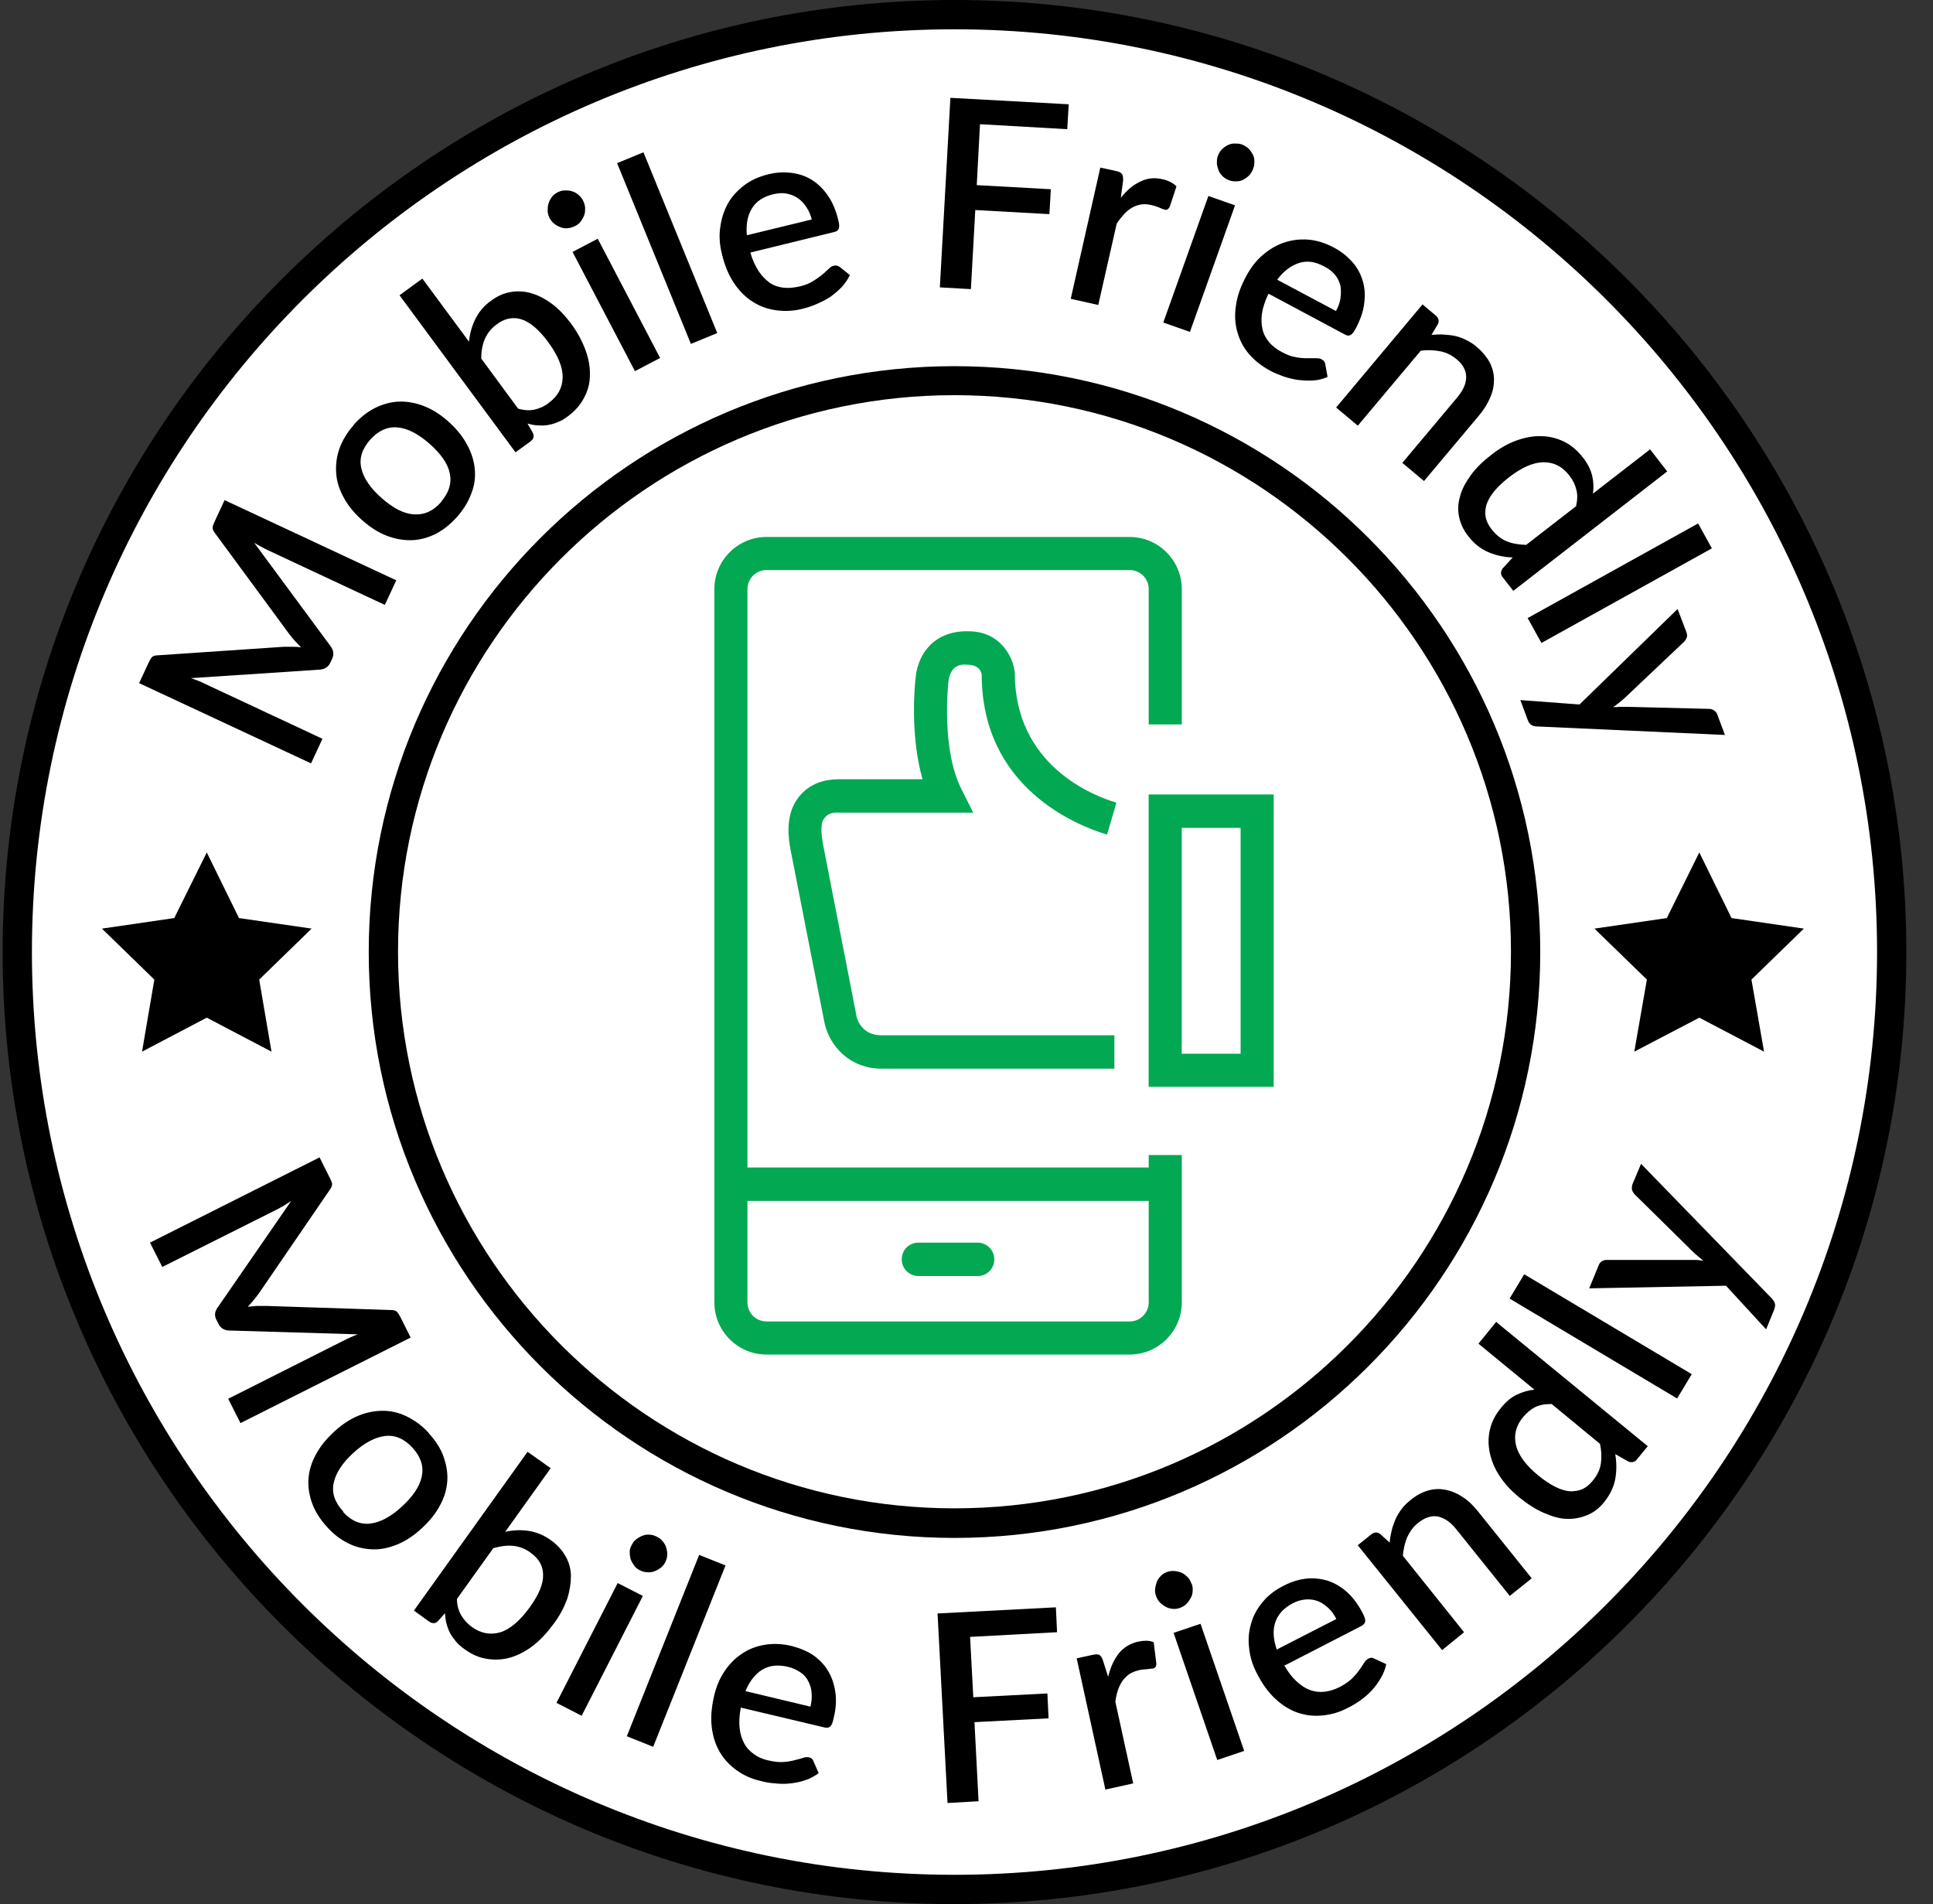 <svg width="66" height="65" viewBox="0 0 66 65" fill="none" xmlns="http://www.w3.org/2000/svg">
<rect x="0" y="0" width="66" height="65" fill="#333333" stroke="none"/>
<g clip-path="url(#clip0_5673_49167)">
<path d="M32.59 64.5C50.263 64.5 64.59 50.173 64.59 32.5C64.59 14.827 50.263 0.5 32.59 0.5C14.917 0.5 0.59 14.827 0.59 32.5C0.59 50.173 14.917 64.5 32.59 64.5Z" fill="white"/>
<path d="M32.59 65C14.67 65 0.09 50.42 0.09 32.5C0.09 14.58 14.67 0 32.59 0C50.51 0 65.09 14.58 65.09 32.5C65.09 50.42 50.51 65 32.59 65ZM32.59 1C15.22 1 1.09 15.13 1.09 32.5C1.09 49.87 15.22 64 32.59 64C49.96 64 64.09 49.87 64.09 32.5C64.09 15.13 49.96 1 32.59 1Z" fill="black"/>
<path d="M14.001 45.67L8.211 48.58L7.791 47.75L11.761 45.75C11.821 45.72 11.901 45.68 11.971 45.65C12.051 45.62 12.131 45.58 12.211 45.55L7.841 45.42C7.661 45.42 7.531 45.34 7.461 45.19L7.391 45.06C7.311 44.91 7.331 44.76 7.441 44.62L9.941 41C9.871 41.05 9.791 41.09 9.721 41.14C9.651 41.19 9.571 41.22 9.511 41.26L5.541 43.25L5.121 42.42L10.911 39.51L11.261 40.21C11.301 40.29 11.331 40.36 11.341 40.41C11.341 40.46 11.321 40.53 11.271 40.6L8.841 44.15C8.781 44.23 8.721 44.31 8.661 44.38C8.601 44.46 8.531 44.53 8.461 44.61C8.561 44.6 8.661 44.59 8.771 44.58C8.871 44.58 8.971 44.58 9.071 44.58L13.351 44.72C13.441 44.72 13.511 44.74 13.551 44.78C13.591 44.82 13.631 44.88 13.671 44.96L14.021 45.66L14.001 45.67Z" fill="black"/>
<path d="M14.642 48.93C14.872 49.18 15.042 49.44 15.142 49.72C15.242 50 15.292 50.28 15.272 50.56C15.252 50.84 15.172 51.12 15.022 51.39C14.882 51.66 14.672 51.92 14.402 52.17C14.132 52.42 13.862 52.6 13.572 52.72C13.282 52.84 13.002 52.9 12.722 52.89C12.442 52.88 12.162 52.82 11.902 52.69C11.632 52.56 11.382 52.37 11.162 52.12C10.932 51.87 10.762 51.6 10.662 51.33C10.562 51.06 10.512 50.77 10.532 50.49C10.552 50.21 10.632 49.93 10.782 49.66C10.922 49.39 11.132 49.13 11.402 48.88C11.672 48.63 11.942 48.45 12.232 48.33C12.522 48.21 12.802 48.16 13.082 48.16C13.362 48.16 13.642 48.23 13.902 48.36C14.172 48.49 14.422 48.68 14.652 48.93H14.642ZM11.712 51.61C11.992 51.92 12.302 52.05 12.642 52.01C12.982 51.97 13.342 51.78 13.722 51.43C14.102 51.08 14.332 50.74 14.402 50.4C14.472 50.06 14.372 49.74 14.092 49.43C13.812 49.12 13.492 48.98 13.152 49.02C12.812 49.06 12.442 49.25 12.062 49.6C11.682 49.95 11.462 50.29 11.392 50.63C11.322 50.97 11.432 51.29 11.722 51.6L11.712 51.61Z" fill="black"/>
<path d="M17.253 52.291C17.523 52.23 17.793 52.221 18.053 52.261C18.313 52.3 18.563 52.401 18.813 52.581C19.033 52.74 19.193 52.92 19.313 53.13C19.433 53.34 19.493 53.571 19.493 53.81C19.493 54.05 19.453 54.31 19.363 54.59C19.263 54.861 19.123 55.141 18.913 55.42C18.693 55.721 18.463 55.971 18.213 56.17C17.963 56.361 17.703 56.501 17.433 56.581C17.163 56.66 16.903 56.67 16.633 56.63C16.363 56.59 16.113 56.48 15.863 56.3C15.743 56.211 15.643 56.13 15.563 56.031C15.483 55.931 15.413 55.84 15.363 55.74C15.313 55.641 15.273 55.531 15.243 55.42C15.213 55.31 15.203 55.191 15.193 55.071L14.953 55.34C14.903 55.391 14.853 55.41 14.803 55.41C14.753 55.41 14.703 55.391 14.643 55.35L14.133 54.98L18.013 49.56L18.803 50.12L17.243 52.3L17.253 52.291ZM15.603 54.59C15.603 54.81 15.663 55.001 15.753 55.151C15.843 55.3 15.963 55.431 16.113 55.541C16.423 55.761 16.743 55.821 17.083 55.721C17.413 55.62 17.753 55.331 18.093 54.861C18.403 54.431 18.553 54.06 18.543 53.761C18.543 53.45 18.393 53.2 18.113 53.001C17.923 52.861 17.723 52.791 17.513 52.77C17.303 52.751 17.083 52.781 16.843 52.85L15.603 54.581V54.59Z" fill="black"/>
<path d="M21.95 54.48L19.86 58.571L19 58.13L21.09 54.041L21.95 54.48V54.48ZM22.72 53.321C22.68 53.401 22.63 53.461 22.56 53.52C22.49 53.571 22.42 53.611 22.34 53.641C22.26 53.67 22.18 53.681 22.09 53.67C22 53.67 21.92 53.641 21.84 53.6C21.76 53.56 21.7 53.511 21.65 53.441C21.6 53.37 21.56 53.3 21.53 53.221C21.51 53.141 21.5 53.06 21.5 52.98C21.5 52.891 21.53 52.81 21.57 52.74C21.61 52.66 21.66 52.59 21.73 52.541C21.8 52.49 21.87 52.45 21.95 52.42C22.03 52.391 22.11 52.38 22.19 52.391C22.27 52.391 22.35 52.42 22.43 52.461C22.51 52.501 22.58 52.55 22.63 52.62C22.69 52.691 22.73 52.761 22.75 52.84C22.77 52.92 22.79 53.001 22.78 53.09C22.78 53.17 22.75 53.261 22.71 53.34L22.72 53.321Z" fill="black"/>
<path d="M24.772 53.44L22.302 59.63L21.402 59.27L23.872 53.08L24.772 53.44Z" fill="black"/>
<path d="M25.293 58.3C25.242 58.56 25.233 58.79 25.253 58.99C25.273 59.19 25.332 59.37 25.413 59.52C25.492 59.67 25.613 59.79 25.753 59.89C25.892 59.99 26.062 60.06 26.253 60.1C26.433 60.14 26.602 60.16 26.742 60.15C26.883 60.14 27.012 60.12 27.122 60.09C27.233 60.06 27.332 60.04 27.413 60.01C27.492 59.98 27.562 59.98 27.622 59.99C27.703 60.01 27.753 60.05 27.773 60.12L27.953 60.53C27.812 60.63 27.663 60.72 27.492 60.77C27.332 60.83 27.163 60.86 26.992 60.88C26.823 60.9 26.652 60.9 26.473 60.88C26.302 60.87 26.133 60.84 25.983 60.8C25.672 60.73 25.402 60.61 25.163 60.44C24.922 60.27 24.733 60.07 24.582 59.82C24.433 59.57 24.343 59.29 24.302 58.96C24.262 58.64 24.293 58.28 24.383 57.89C24.453 57.58 24.573 57.3 24.733 57.06C24.892 56.82 25.093 56.61 25.323 56.46C25.552 56.3 25.812 56.2 26.102 56.15C26.392 56.1 26.703 56.11 27.032 56.19C27.302 56.26 27.552 56.36 27.762 56.5C27.973 56.65 28.142 56.82 28.273 57.04C28.402 57.25 28.483 57.5 28.523 57.77C28.562 58.04 28.543 58.34 28.462 58.66C28.433 58.81 28.392 58.9 28.343 58.94C28.293 58.98 28.233 58.99 28.152 58.97L25.282 58.29L25.293 58.3ZM27.672 58.26C27.712 58.1 27.723 57.95 27.712 57.8C27.703 57.65 27.663 57.52 27.602 57.4C27.543 57.28 27.453 57.17 27.332 57.09C27.212 57.01 27.073 56.94 26.902 56.9C26.562 56.82 26.273 56.85 26.023 57C25.782 57.15 25.593 57.39 25.453 57.73L27.672 58.26V58.26Z" fill="black"/>
<path d="M33.122 55.869L33.232 57.939L35.762 57.809L35.802 58.659L33.272 58.789L33.412 61.489L32.352 61.549L32.012 55.079L36.052 54.869L36.092 55.719L33.112 55.879L33.122 55.869Z" fill="black"/>
<path d="M37.842 57.22C37.922 56.9 38.042 56.64 38.202 56.44C38.362 56.24 38.592 56.1 38.862 56.04C38.962 56.02 39.052 56.01 39.142 56.01C39.232 56.01 39.312 56.03 39.392 56.06L39.482 56.79C39.482 56.84 39.472 56.88 39.452 56.91C39.432 56.93 39.402 56.95 39.362 56.96C39.322 56.96 39.252 56.97 39.172 56.98C39.092 56.99 39.002 56.99 38.912 57.01C38.782 57.04 38.672 57.08 38.572 57.14C38.482 57.2 38.402 57.28 38.332 57.37C38.272 57.46 38.212 57.57 38.172 57.69C38.132 57.81 38.102 57.94 38.082 58.09L38.692 60.88L37.742 61.09L36.762 56.61L37.312 56.49C37.412 56.47 37.482 56.47 37.532 56.49C37.582 56.52 37.622 56.58 37.652 56.66L37.832 57.23L37.842 57.22Z" fill="black"/>
<path d="M40.691 54.071C40.721 54.151 40.731 54.241 40.721 54.321C40.721 54.401 40.691 54.491 40.651 54.561C40.611 54.631 40.561 54.701 40.501 54.761C40.441 54.821 40.361 54.861 40.281 54.891C40.201 54.921 40.111 54.931 40.031 54.921C39.951 54.911 39.871 54.891 39.801 54.851C39.731 54.811 39.661 54.761 39.601 54.701C39.541 54.641 39.501 54.561 39.471 54.481C39.441 54.401 39.431 54.311 39.441 54.231C39.451 54.151 39.471 54.071 39.501 53.991C39.531 53.921 39.581 53.851 39.641 53.791C39.701 53.731 39.771 53.691 39.851 53.661C39.941 53.631 40.021 53.621 40.111 53.631C40.201 53.641 40.281 53.661 40.351 53.691C40.431 53.731 40.491 53.781 40.551 53.841C40.611 53.901 40.651 53.981 40.681 54.061L40.691 54.071ZM40.991 55.431L42.481 59.771L41.561 60.081L40.071 55.741L40.991 55.431V55.431Z" fill="black"/>
<path d="M43.843 56.84C43.973 57.071 44.113 57.251 44.263 57.391C44.413 57.531 44.563 57.63 44.723 57.691C44.883 57.751 45.053 57.77 45.223 57.751C45.393 57.73 45.563 57.681 45.743 57.59C45.913 57.501 46.043 57.41 46.153 57.31C46.253 57.211 46.343 57.111 46.403 57.02C46.473 56.931 46.523 56.84 46.573 56.77C46.613 56.7 46.663 56.651 46.723 56.62C46.793 56.581 46.863 56.581 46.923 56.62L47.333 56.81C47.293 56.98 47.233 57.141 47.143 57.291C47.053 57.441 46.953 57.581 46.843 57.7C46.723 57.831 46.593 57.941 46.453 58.041C46.313 58.141 46.173 58.23 46.023 58.3C45.743 58.45 45.453 58.531 45.163 58.56C44.873 58.59 44.593 58.56 44.323 58.471C44.053 58.38 43.793 58.221 43.553 58.001C43.313 57.781 43.103 57.49 42.923 57.141C42.773 56.861 42.683 56.571 42.653 56.281C42.613 55.99 42.633 55.711 42.713 55.441C42.783 55.17 42.913 54.931 43.103 54.7C43.283 54.471 43.533 54.281 43.833 54.13C44.083 54.001 44.333 53.92 44.593 53.891C44.843 53.861 45.093 53.891 45.333 53.961C45.573 54.041 45.793 54.17 45.993 54.35C46.193 54.531 46.373 54.77 46.523 55.06C46.593 55.191 46.623 55.291 46.613 55.35C46.603 55.41 46.563 55.461 46.493 55.501L43.873 56.85L43.843 56.84ZM45.623 55.261C45.553 55.12 45.463 54.99 45.353 54.891C45.243 54.791 45.133 54.711 45.003 54.66C44.873 54.611 44.743 54.59 44.593 54.6C44.443 54.611 44.293 54.651 44.143 54.73C43.833 54.891 43.633 55.111 43.543 55.38C43.453 55.651 43.473 55.961 43.593 56.31L45.623 55.27V55.261Z" fill="black"/>
<path d="M47.449 52.65C47.459 52.51 47.489 52.37 47.519 52.24C47.549 52.11 47.599 51.98 47.649 51.86C47.699 51.74 47.779 51.62 47.859 51.51C47.939 51.4 48.049 51.3 48.169 51.2C48.369 51.04 48.559 50.94 48.769 50.88C48.979 50.82 49.169 50.82 49.369 50.86C49.569 50.9 49.759 50.98 49.949 51.11C50.139 51.23 50.309 51.4 50.469 51.6L52.299 53.88L51.549 54.48L49.719 52.2C49.529 51.96 49.319 51.82 49.099 51.77C48.879 51.73 48.659 51.8 48.429 51.98C48.259 52.11 48.139 52.28 48.049 52.47C47.969 52.66 47.919 52.88 47.899 53.11L49.989 55.72L49.239 56.33L46.359 52.75L46.819 52.38C46.919 52.3 47.029 52.29 47.129 52.37L47.449 52.66V52.65Z" fill="black"/>
<path d="M51.111 45.149L56.261 49.369L55.891 49.819C55.81 49.919 55.711 49.939 55.59 49.889L55.151 49.639C55.2 49.929 55.2 50.219 55.151 50.489C55.1 50.769 54.971 51.029 54.77 51.279C54.611 51.479 54.42 51.629 54.2 51.719C53.98 51.809 53.761 51.859 53.511 51.849C53.261 51.849 53.001 51.769 52.721 51.649C52.441 51.529 52.16 51.349 51.861 51.109C51.6 50.889 51.38 50.659 51.211 50.399C51.041 50.149 50.931 49.879 50.87 49.609C50.81 49.339 50.81 49.069 50.87 48.809C50.931 48.539 51.06 48.289 51.251 48.059C51.42 47.849 51.6 47.699 51.791 47.609C51.98 47.519 52.181 47.459 52.391 47.439L50.48 45.869L51.09 45.119L51.111 45.149ZM52.971 47.929C52.751 47.929 52.56 47.959 52.41 48.039C52.251 48.119 52.12 48.239 52.001 48.379C51.761 48.669 51.681 48.989 51.761 49.329C51.84 49.669 52.09 50.009 52.511 50.359C52.73 50.539 52.931 50.669 53.111 50.759C53.291 50.849 53.461 50.899 53.62 50.909C53.77 50.909 53.91 50.889 54.041 50.829C54.17 50.769 54.281 50.669 54.38 50.549C54.541 50.359 54.63 50.159 54.66 49.959C54.691 49.749 54.681 49.529 54.63 49.289L52.98 47.929H52.971Z" fill="black"/>
<path d="M52.043 43.5L57.763 46.91L57.263 47.74L51.543 44.33L52.043 43.5Z" fill="black"/>
<path d="M56.032 39.73L60.502 44.331C60.552 44.391 60.592 44.45 60.602 44.501C60.622 44.56 60.602 44.63 60.572 44.721L60.302 45.38L58.932 43.891L54.262 43.98L54.582 43.2C54.612 43.12 54.652 43.081 54.702 43.05C54.752 43.02 54.812 43.011 54.862 43.011H57.692C57.772 43.011 57.852 43.011 57.922 43.011C58.002 43.011 58.082 43.031 58.162 43.041C58.102 42.99 58.042 42.941 57.982 42.891C57.922 42.84 57.862 42.791 57.802 42.73L55.802 40.761C55.802 40.761 55.732 40.67 55.722 40.611C55.712 40.55 55.722 40.49 55.732 40.441L56.032 39.73V39.73Z" fill="black"/>
<path d="M7.66 17.07L13.53 19.81L13.14 20.65L9.12 18.77C9.06 18.74 8.98 18.7 8.91 18.66C8.84 18.62 8.76 18.58 8.68 18.53L11.28 22.05C11.39 22.19 11.41 22.34 11.34 22.49L11.28 22.62C11.21 22.77 11.08 22.85 10.91 22.86L6.52 23.15C6.6 23.18 6.68 23.21 6.77 23.24C6.85 23.27 6.93 23.31 6.99 23.34L11.01 25.22L10.62 26.06L4.75 23.32L5.08 22.61C5.12 22.53 5.16 22.46 5.19 22.43C5.22 22.4 5.29 22.37 5.39 22.37L9.68 22.08C9.78 22.08 9.88 22.08 9.98 22.08C10.08 22.08 10.18 22.08 10.28 22.1C10.21 22.03 10.14 21.95 10.07 21.88C10 21.8 9.94 21.73 9.88 21.65L7.34 18.2C7.28 18.13 7.26 18.06 7.26 18.01C7.26 17.96 7.29 17.89 7.33 17.8L7.66 17.09V17.07Z" fill="black"/>
<path d="M12.069 14.51C12.289 14.26 12.539 14.06 12.799 13.93C13.059 13.8 13.338 13.72 13.618 13.71C13.899 13.7 14.188 13.75 14.469 13.86C14.758 13.97 15.039 14.15 15.309 14.39C15.579 14.63 15.789 14.89 15.938 15.16C16.088 15.43 16.178 15.71 16.209 15.99C16.238 16.27 16.209 16.55 16.099 16.83C15.998 17.11 15.838 17.38 15.618 17.63C15.389 17.89 15.149 18.08 14.889 18.22C14.629 18.35 14.348 18.43 14.069 18.44C13.789 18.45 13.498 18.4 13.209 18.29C12.918 18.18 12.639 18 12.368 17.76C12.098 17.52 11.889 17.27 11.739 16.99C11.588 16.72 11.498 16.44 11.479 16.16C11.459 15.88 11.489 15.6 11.588 15.32C11.688 15.04 11.848 14.77 12.069 14.52V14.51ZM15.059 17.13C15.329 16.82 15.428 16.5 15.358 16.16C15.289 15.82 15.049 15.49 14.668 15.15C14.278 14.81 13.918 14.62 13.569 14.59C13.229 14.56 12.918 14.7 12.639 15.01C12.358 15.33 12.258 15.65 12.338 15.99C12.418 16.33 12.649 16.67 13.039 17.01C13.428 17.35 13.789 17.54 14.139 17.56C14.489 17.58 14.789 17.45 15.069 17.13H15.059Z" fill="black"/>
<path d="M16.011 11.67C16.041 11.39 16.111 11.13 16.231 10.89C16.351 10.65 16.521 10.44 16.761 10.27C16.971 10.11 17.201 10.01 17.431 9.97C17.661 9.93 17.901 9.94 18.141 10.01C18.381 10.08 18.611 10.2 18.841 10.37C19.071 10.54 19.291 10.77 19.501 11.05C19.721 11.35 19.881 11.65 19.991 11.95C20.101 12.25 20.151 12.54 20.141 12.81C20.141 13.09 20.071 13.34 19.941 13.58C19.821 13.82 19.631 14.03 19.391 14.21C19.271 14.3 19.161 14.37 19.041 14.41C18.931 14.46 18.811 14.49 18.701 14.51C18.591 14.53 18.471 14.53 18.361 14.52C18.251 14.52 18.131 14.49 18.011 14.46L18.191 14.77C18.221 14.83 18.231 14.89 18.211 14.94C18.201 14.99 18.161 15.03 18.111 15.07L17.601 15.44L13.641 10.08L14.421 9.51L16.011 11.66V11.67ZM17.691 13.95C17.901 14.01 18.091 14.02 18.261 13.98C18.431 13.94 18.591 13.87 18.741 13.75C19.051 13.52 19.201 13.24 19.211 12.89C19.221 12.54 19.051 12.13 18.711 11.67C18.401 11.25 18.091 10.99 17.801 10.9C17.511 10.81 17.221 10.87 16.951 11.08C16.761 11.22 16.631 11.39 16.551 11.58C16.471 11.77 16.431 11.99 16.431 12.24L17.691 13.95Z" fill="black"/>
<path d="M19.909 6.85C19.949 6.93 19.969 7.01 19.979 7.09C19.979 7.17 19.979 7.26 19.949 7.34C19.919 7.42 19.879 7.49 19.829 7.56C19.779 7.63 19.709 7.68 19.629 7.72C19.549 7.76 19.469 7.78 19.389 7.79C19.309 7.8 19.229 7.79 19.149 7.76C19.069 7.73 18.999 7.7 18.929 7.64C18.859 7.59 18.809 7.52 18.769 7.45C18.729 7.37 18.699 7.29 18.699 7.2C18.699 7.12 18.699 7.03 18.729 6.95C18.749 6.87 18.789 6.8 18.839 6.73C18.889 6.66 18.959 6.61 19.029 6.57C19.109 6.53 19.189 6.5 19.279 6.5C19.369 6.5 19.449 6.5 19.529 6.53C19.609 6.55 19.679 6.59 19.749 6.65C19.819 6.71 19.869 6.77 19.909 6.85ZM20.409 8.15L22.539 12.22L21.679 12.67L19.549 8.6L20.409 8.15Z" fill="black"/>
<path d="M21.97 5.199L24.49 11.369L23.59 11.739L21.07 5.569L21.97 5.199Z" fill="black"/>
<path d="M25.62 8.621C25.69 8.871 25.79 9.081 25.9 9.251C26.01 9.421 26.14 9.551 26.28 9.651C26.42 9.751 26.58 9.801 26.75 9.821C26.92 9.841 27.1 9.821 27.29 9.781C27.47 9.741 27.63 9.681 27.75 9.601C27.87 9.531 27.98 9.451 28.07 9.381C28.16 9.301 28.23 9.241 28.29 9.181C28.35 9.121 28.41 9.081 28.47 9.071C28.55 9.051 28.61 9.071 28.67 9.111L29.02 9.391C28.94 9.551 28.84 9.691 28.73 9.811C28.61 9.931 28.48 10.041 28.34 10.141C28.2 10.231 28.04 10.311 27.88 10.381C27.72 10.451 27.56 10.501 27.4 10.541C27.09 10.621 26.79 10.631 26.5 10.591C26.21 10.551 25.95 10.461 25.7 10.301C25.46 10.151 25.24 9.931 25.06 9.661C24.88 9.391 24.74 9.061 24.65 8.671C24.57 8.361 24.55 8.061 24.59 7.771C24.63 7.481 24.71 7.211 24.84 6.971C24.97 6.731 25.16 6.521 25.39 6.341C25.62 6.161 25.9 6.031 26.23 5.951C26.5 5.881 26.77 5.871 27.02 5.901C27.27 5.931 27.51 6.011 27.72 6.141C27.93 6.271 28.11 6.451 28.27 6.681C28.43 6.911 28.54 7.181 28.62 7.501C28.66 7.651 28.66 7.751 28.64 7.801C28.62 7.861 28.57 7.901 28.48 7.921L25.62 8.621V8.621ZM27.72 7.501C27.68 7.341 27.62 7.201 27.54 7.081C27.46 6.961 27.37 6.851 27.25 6.771C27.14 6.691 27.01 6.641 26.87 6.611C26.73 6.581 26.57 6.591 26.4 6.631C26.06 6.711 25.81 6.881 25.67 7.121C25.52 7.361 25.47 7.671 25.5 8.031L27.72 7.491V7.501Z" fill="black"/>
<path d="M33.46 4.25L33.35 6.32L35.88 6.46L35.83 7.31L33.3 7.17L33.15 9.87L32.09 9.81L32.45 3.34L36.49 3.56L36.44 4.41L33.46 4.24V4.25Z" fill="black"/>
<path d="M38.269 6.751C38.469 6.501 38.689 6.311 38.929 6.201C39.169 6.081 39.419 6.051 39.699 6.121C39.799 6.141 39.879 6.171 39.959 6.211C40.039 6.251 40.109 6.301 40.169 6.361L39.939 7.061C39.939 7.061 39.889 7.141 39.859 7.151C39.829 7.161 39.799 7.171 39.749 7.151C39.709 7.141 39.649 7.121 39.569 7.081C39.489 7.051 39.409 7.021 39.319 7.001C39.189 6.971 39.069 6.961 38.959 6.981C38.849 7.001 38.749 7.031 38.649 7.091C38.549 7.151 38.459 7.221 38.379 7.311C38.299 7.401 38.209 7.511 38.129 7.631L37.499 10.411L36.559 10.201L37.569 5.721L38.119 5.841C38.219 5.861 38.279 5.901 38.309 5.941C38.339 5.981 38.349 6.051 38.349 6.151L38.269 6.751V6.751Z" fill="black"/>
<path d="M42.169 7.01L40.629 11.33L39.719 11.01L41.259 6.69L42.169 7.01ZM42.789 5.76C42.759 5.84 42.719 5.91 42.659 5.98C42.599 6.04 42.529 6.09 42.459 6.13C42.389 6.17 42.299 6.19 42.219 6.19C42.129 6.19 42.049 6.19 41.959 6.15C41.879 6.12 41.809 6.08 41.749 6.02C41.689 5.96 41.639 5.9 41.609 5.82C41.579 5.74 41.559 5.67 41.549 5.58C41.549 5.5 41.549 5.41 41.579 5.33C41.609 5.25 41.649 5.17 41.709 5.11C41.769 5.05 41.829 5 41.909 4.96C41.989 4.92 42.059 4.9 42.149 4.9C42.239 4.9 42.319 4.9 42.399 4.93C42.479 4.96 42.559 5.01 42.619 5.06C42.679 5.12 42.729 5.19 42.769 5.26C42.809 5.33 42.829 5.42 42.829 5.5C42.829 5.58 42.829 5.67 42.789 5.75V5.76Z" fill="black"/>
<path d="M43.299 10.049C43.189 10.289 43.119 10.499 43.089 10.699C43.059 10.899 43.069 11.079 43.109 11.249C43.149 11.419 43.229 11.559 43.339 11.689C43.449 11.819 43.599 11.929 43.769 12.019C43.939 12.109 44.089 12.169 44.229 12.189C44.369 12.219 44.499 12.229 44.619 12.229C44.729 12.229 44.829 12.229 44.919 12.229C44.999 12.229 45.069 12.229 45.129 12.269C45.199 12.309 45.239 12.359 45.249 12.429L45.329 12.869C45.169 12.939 44.999 12.979 44.829 12.989C44.659 12.999 44.489 12.989 44.319 12.969C44.149 12.949 43.979 12.899 43.819 12.849C43.659 12.789 43.499 12.729 43.359 12.649C43.079 12.499 42.839 12.309 42.649 12.089C42.459 11.869 42.329 11.619 42.249 11.339C42.169 11.059 42.149 10.759 42.199 10.439C42.239 10.119 42.359 9.779 42.549 9.429C42.699 9.149 42.879 8.909 43.099 8.719C43.319 8.529 43.559 8.379 43.819 8.289C44.079 8.199 44.359 8.159 44.649 8.179C44.939 8.199 45.239 8.289 45.539 8.449C45.789 8.579 45.999 8.749 46.169 8.939C46.339 9.129 46.459 9.349 46.529 9.589C46.599 9.829 46.619 10.079 46.579 10.359C46.549 10.629 46.449 10.909 46.299 11.199C46.229 11.329 46.169 11.409 46.109 11.439C46.049 11.469 45.989 11.459 45.919 11.419L43.319 10.029L43.299 10.049ZM45.619 10.609C45.699 10.469 45.749 10.319 45.769 10.179C45.789 10.039 45.789 9.899 45.769 9.759C45.739 9.629 45.679 9.499 45.589 9.389C45.499 9.279 45.379 9.179 45.219 9.099C44.909 8.929 44.619 8.889 44.349 8.979C44.079 9.069 43.829 9.249 43.609 9.549L45.619 10.619V10.609Z" fill="black"/>
<path d="M48.881 11.431C49.021 11.421 49.161 11.411 49.291 11.421C49.421 11.431 49.561 11.441 49.691 11.471C49.821 11.501 49.951 11.551 50.071 11.611C50.191 11.671 50.321 11.751 50.441 11.861C50.631 12.021 50.771 12.201 50.871 12.381C50.961 12.571 51.011 12.761 51.011 12.961C51.011 13.161 50.971 13.371 50.881 13.571C50.791 13.781 50.671 13.981 50.501 14.181L48.621 16.421L47.881 15.801L49.761 13.561C49.961 13.321 50.061 13.091 50.061 12.871C50.061 12.651 49.951 12.441 49.731 12.261C49.561 12.121 49.381 12.031 49.171 11.991C48.961 11.951 48.751 11.941 48.511 11.971L46.361 14.531L45.621 13.911L48.571 10.391L49.021 10.771C49.121 10.851 49.151 10.961 49.091 11.071L48.871 11.441L48.881 11.431Z" fill="black"/>
<path d="M56.93 16.09L51.67 20.17L51.31 19.71C51.23 19.61 51.23 19.51 51.31 19.4L51.65 19.03C51.35 19.02 51.08 18.96 50.82 18.85C50.56 18.74 50.33 18.56 50.13 18.3C49.97 18.1 49.87 17.88 49.82 17.65C49.77 17.42 49.78 17.19 49.85 16.95C49.91 16.71 50.04 16.47 50.22 16.22C50.4 15.97 50.64 15.74 50.94 15.51C51.21 15.3 51.49 15.14 51.77 15.04C52.05 14.94 52.34 14.88 52.61 14.89C52.88 14.89 53.14 14.95 53.39 15.07C53.64 15.19 53.85 15.37 54.04 15.61C54.21 15.82 54.31 16.03 54.36 16.23C54.41 16.43 54.42 16.64 54.39 16.85L56.34 15.34L56.93 16.1V16.09ZM53.81 17.29C53.86 17.08 53.87 16.88 53.82 16.71C53.78 16.54 53.7 16.38 53.58 16.23C53.35 15.93 53.06 15.78 52.71 15.78C52.36 15.78 51.97 15.95 51.54 16.28C51.32 16.45 51.14 16.62 51.01 16.78C50.88 16.94 50.8 17.09 50.75 17.24C50.71 17.39 50.7 17.53 50.73 17.67C50.76 17.81 50.83 17.94 50.93 18.07C51.08 18.26 51.25 18.4 51.45 18.48C51.64 18.56 51.86 18.59 52.11 18.6L53.8 17.29H53.81Z" fill="black"/>
<path d="M58.45 18.719L52.63 21.949L52.16 21.099L57.98 17.869L58.45 18.719Z" fill="black"/>
<path d="M58.89 25.089L52.48 24.799C52.4 24.799 52.34 24.779 52.29 24.749C52.24 24.719 52.19 24.659 52.16 24.569L51.91 23.899L53.93 24.049L57.28 20.789L57.58 21.579C57.61 21.659 57.61 21.719 57.59 21.769C57.57 21.819 57.54 21.869 57.5 21.909L55.45 23.849C55.39 23.899 55.33 23.949 55.27 23.999C55.21 24.049 55.15 24.089 55.08 24.139C55.16 24.139 55.24 24.139 55.32 24.129C55.4 24.129 55.48 24.129 55.56 24.129L58.36 24.199C58.42 24.199 58.47 24.219 58.52 24.249C58.57 24.279 58.61 24.329 58.63 24.379L58.9 25.099L58.89 25.089Z" fill="black"/>
<path d="M32.59 52.5C21.56 52.5 12.59 43.53 12.59 32.5C12.59 21.47 21.56 12.5 32.59 12.5C43.62 12.5 52.59 21.47 52.59 32.5C52.59 43.53 43.62 52.5 32.59 52.5ZM32.59 13.49C22.11 13.49 13.59 22.02 13.59 32.49C13.59 42.96 22.11 51.49 32.59 51.49C43.07 51.49 51.59 42.96 51.59 32.49C51.59 22.02 43.07 13.49 32.59 13.49Z" fill="black"/>
<path d="M7.06 29.1L8.16 31.34L10.64 31.7L8.85 33.44L9.27 35.9L7.06 34.74L4.85 35.9L5.27 33.44L3.48 31.7L5.95 31.34L7.06 29.1Z" fill="black"/>
<path d="M58.021 29.1L59.121 31.34L61.591 31.7L59.801 33.44L60.231 35.9L58.021 34.74L55.801 35.9L56.231 33.44L54.441 31.7L56.911 31.34L58.021 29.1Z" fill="black"/>
<path d="M38.571 46.24H26.171C25.191 46.24 24.391 45.44 24.391 44.46V20.11C24.391 19.13 25.191 18.33 26.171 18.33H38.571C39.551 18.33 40.351 19.13 40.351 20.11V24.73H39.221V20.11C39.221 19.75 38.931 19.46 38.571 19.46H26.171C25.811 19.46 25.521 19.75 25.521 20.11V44.46C25.521 44.82 25.811 45.11 26.171 45.11H38.571C38.931 45.11 39.221 44.82 39.221 44.46V39.43H40.351V44.46C40.351 45.44 39.551 46.24 38.571 46.24Z" fill="#03A853"/>
<path d="M39.791 39.859H24.961V40.989H39.791V39.859Z" fill="#03A853"/>
<path d="M33.379 43.56H31.359C31.049 43.56 30.789 43.31 30.789 42.99C30.789 42.67 31.039 42.42 31.359 42.42H33.379C33.689 42.42 33.949 42.67 33.949 42.99C33.949 43.31 33.699 43.56 33.379 43.56Z" fill="#03A853"/>
<path d="M39.791 39.859H24.961V40.989H39.791V39.859Z" fill="#03A853"/>
<path d="M38.069 36.481H30.109C29.009 36.481 28.339 35.711 28.159 34.951C28.109 34.701 27.059 29.361 26.989 28.991C26.929 28.661 26.819 27.961 27.149 27.391C27.359 27.031 27.789 26.601 28.639 26.601H31.499C31.049 25.031 31.249 23.261 31.259 23.171C31.319 22.501 31.629 22.121 31.869 21.921C32.389 21.501 33.009 21.551 33.079 21.551C34.129 21.551 34.599 22.401 34.649 22.971C34.649 26.121 37.309 27.161 38.119 27.401L37.799 28.491C36.799 28.191 33.519 26.911 33.519 23.021C33.499 22.901 33.399 22.691 33.019 22.691C32.729 22.661 32.429 22.771 32.379 23.301C32.379 23.331 32.129 25.541 32.819 26.921L33.229 27.741H28.669C28.409 27.721 28.239 27.781 28.119 27.971C27.989 28.181 28.069 28.621 28.099 28.811C28.149 29.091 28.879 32.791 29.249 34.711C29.269 34.801 29.429 35.341 30.089 35.341H38.049V36.471L38.069 36.481Z" fill="#03A853"/>
<path d="M43.489 37.101H39.219V27.121H43.489V37.101ZM40.349 35.971H42.359V28.261H40.349V35.971Z" fill="#03A853"/>
</g>
<defs>
<clipPath id="clip0_5673_49167">
<rect width="65" height="65" fill="white" transform="translate(0.09)"/>
</clipPath>
</defs>
</svg>
